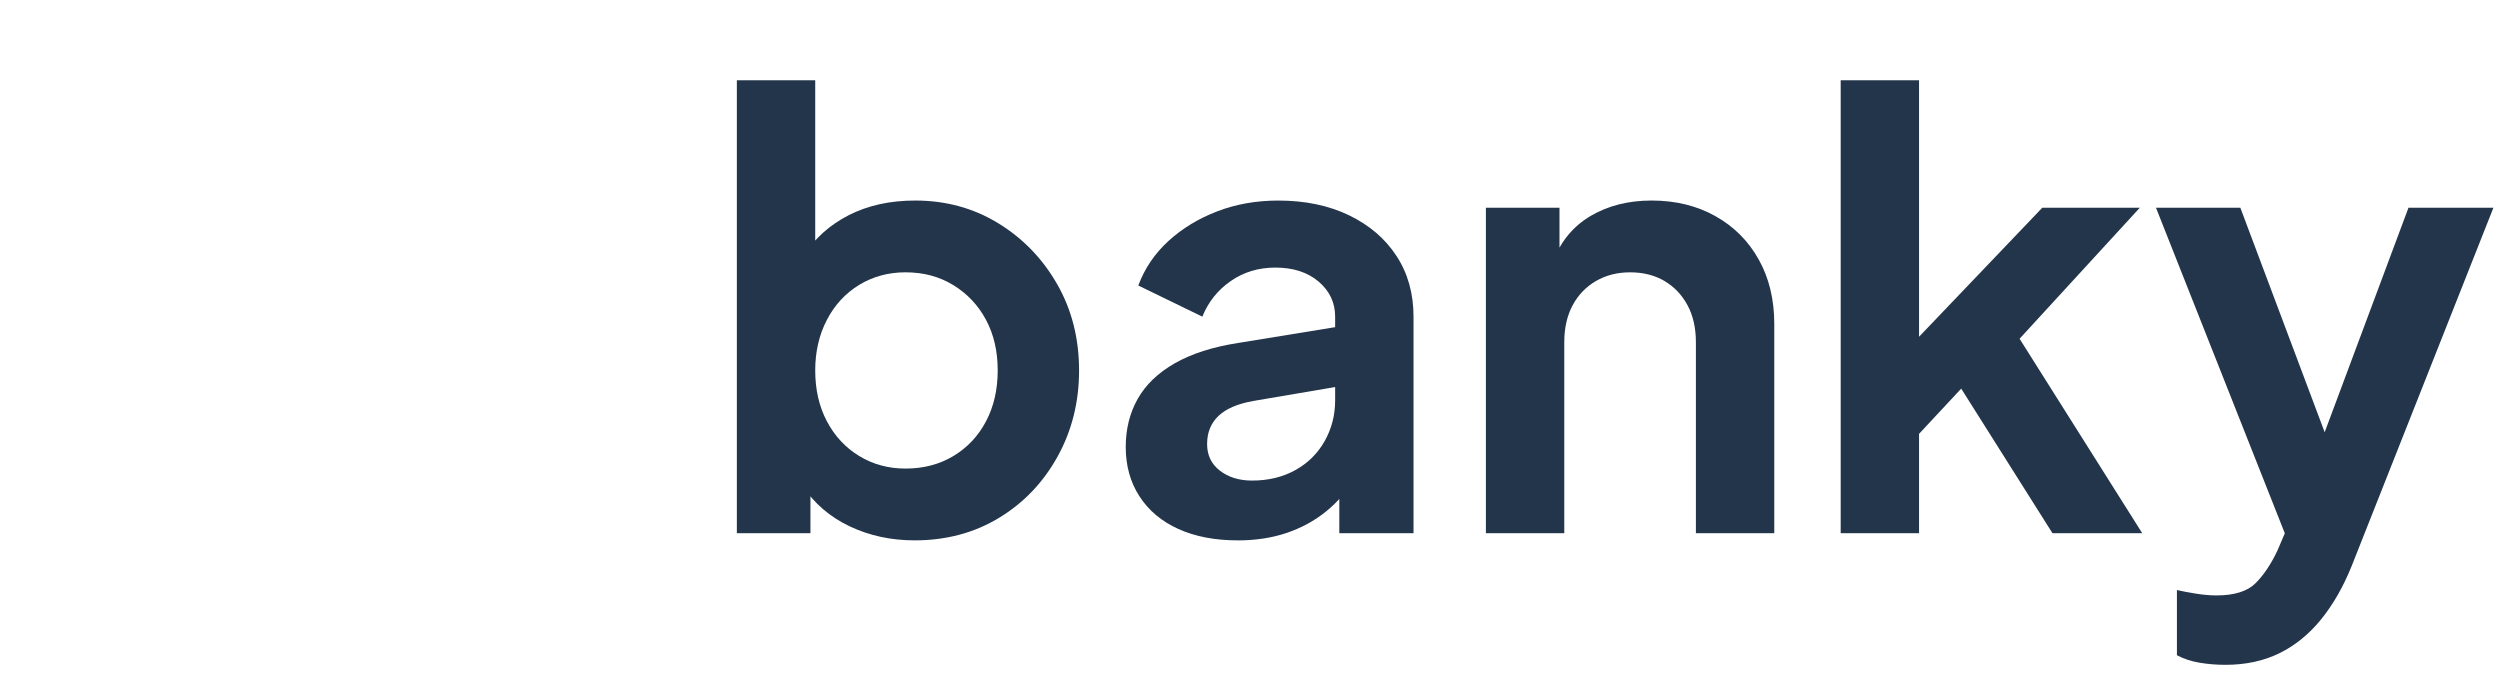 <?xml version="1.0" encoding="utf-8"?>
<svg data-name="Lager 1" height="39.038" id="Lager_1" viewBox="0 0 142.071 39.038" width="142.071" xmlns="http://www.w3.org/2000/svg"><style>
  path.slash1, path.slash2 {
    opacity: 0;
    transform: translateY(30px) scale(0.9);
    animation: popUp 1s ease-in-out forwards;
    animation-fill-mode: forwards;
  }

  path.slash1 {
    animation-delay: 1s;
  }

  path.slash2 {
    animation-delay: 1.15s;
  }

  .cls-1, .cls-2 {
    fill:#23354a;
  }

  @keyframes popUp {
    0% {
      opacity: 0;
      transform: translateY(30px) scale(0.9);
    }
    50% {
      opacity: 1;
      transform: translateY(-5px) scale(1.05);
    }
    75% {
      transform: translateY(3px) scale(0.98);
    }
    90% {
      transform: translateY(-2px) scale(1.02);
    }
    100% {
      opacity: 1;
      transform: translateY(0) scale(1);
    }
  }
</style>
<defs>
</defs>
<path class="slash1" d="M7.5,30.3H0L7.5,11.9h7.6s-7.6,18.4-7.6,18.4Z" fill="#ff7978"/>
<path class="slash2" d="M18.3,30.3h-7.6L23.3,0h7.6s-12.6,30.3-12.6,30.3Z" fill="#ff7978"/>
<g class="cls-1">
<g class="cls-1">
<path class="cls-2" d="M51.972,30.708c-1.337,0-2.567-.267-3.689-.799s-2.012-1.298-2.669-2.295l.442-.885v3.57h-4.182V4.562h4.454v10.914l-.68-.918c.634-.997,1.496-1.773,2.584-2.329,1.088-.555,2.346-.833,3.774-.833,1.745,0,3.32.431,4.726,1.292,1.405.862,2.521,2.018,3.349,3.469.828,1.45,1.241,3.082,1.241,4.896,0,1.791-.408,3.423-1.224,4.896s-1.927,2.635-3.332,3.484c-1.405.851-3.003,1.275-4.794,1.275ZM51.462,26.628c1.02,0,1.926-.238,2.72-.714.793-.477,1.411-1.134,1.853-1.973.442-.838.663-1.802.663-2.89s-.221-2.045-.663-2.873c-.442-.827-1.06-1.484-1.853-1.972s-1.7-.731-2.72-.731c-.975,0-1.853.238-2.635.714-.782.477-1.394,1.14-1.836,1.989s-.663,1.808-.663,2.873c0,1.088.221,2.052.663,2.89.442.839,1.054,1.496,1.836,1.973.782.476,1.66.714,2.635.714Z"/>
<path class="cls-2" d="M70.332,30.708c-1.292,0-2.414-.216-3.366-.646-.952-.43-1.688-1.048-2.21-1.853s-.782-1.739-.782-2.806c0-1.02.226-1.932.68-2.736.453-.805,1.156-1.479,2.108-2.023.952-.544,2.153-.929,3.604-1.155l6.052-.986v3.399l-5.202.885c-.884.158-1.542.441-1.972.85-.431.408-.646.94-.646,1.598,0,.635.243,1.14.731,1.514.487.374,1.093.561,1.819.561.929,0,1.75-.198,2.464-.595.715-.396,1.27-.946,1.666-1.649.396-.702.596-1.473.596-2.312v-4.76c0-.794-.312-1.456-.936-1.989-.623-.532-1.444-.799-2.464-.799-.952,0-1.797.255-2.533.765-.737.51-1.275,1.185-1.615,2.023l-3.638-1.769c.362-.975.935-1.818,1.717-2.533.782-.714,1.706-1.274,2.771-1.683s2.221-.612,3.468-.612c1.518,0,2.856.278,4.011.833,1.156.556,2.058,1.326,2.703,2.312.646.985.97,2.137.97,3.451v12.308h-4.217v-3.162l.952-.068c-.476.794-1.043,1.457-1.7,1.989-.657.533-1.405.941-2.243,1.225-.839.283-1.768.425-2.788.425Z"/>
<path class="cls-2" d="M84.441,30.3V11.804h4.182v3.638l-.34-.646c.431-1.11,1.14-1.955,2.125-2.533.986-.578,2.137-.867,3.451-.867,1.36,0,2.567.295,3.621.885,1.054.589,1.875,1.41,2.465,2.465.589,1.054.884,2.272.884,3.654v11.9h-4.454v-10.846c0-.816-.158-1.519-.476-2.108-.317-.589-.754-1.048-1.309-1.377-.556-.328-1.207-.493-1.955-.493-.726,0-1.372.165-1.938.493-.566.329-1.009.788-1.326,1.377-.317.59-.476,1.292-.476,2.108v10.846h-4.454Z"/>
<path class="cls-2" d="M104.603,30.3V4.562h4.453v16.864l-1.699-.51,8.704-9.112h5.542l-6.834,7.446,6.97,11.05h-5.101l-6.052-9.588,2.652-.544-5.576,5.983,1.394-2.72v6.868h-4.453Z"/>
<path class="cls-2" d="M126.465,37.781c-.499,0-.986-.04-1.462-.119-.477-.08-.907-.222-1.292-.426v-3.705c.294.067.651.136,1.07.203.42.068.811.103,1.174.103,1.02,0,1.762-.232,2.227-.697s.878-1.083,1.241-1.853l1.224-2.856-.067,3.74-8.059-20.366h4.794l5.645,15.028h-1.7l5.61-15.028h4.827l-8.058,20.366c-.476,1.178-1.054,2.188-1.734,3.026-.68.838-1.468,1.479-2.362,1.921-.896.441-1.921.663-3.077.663Z"/>
</g>
</g>
</svg>
